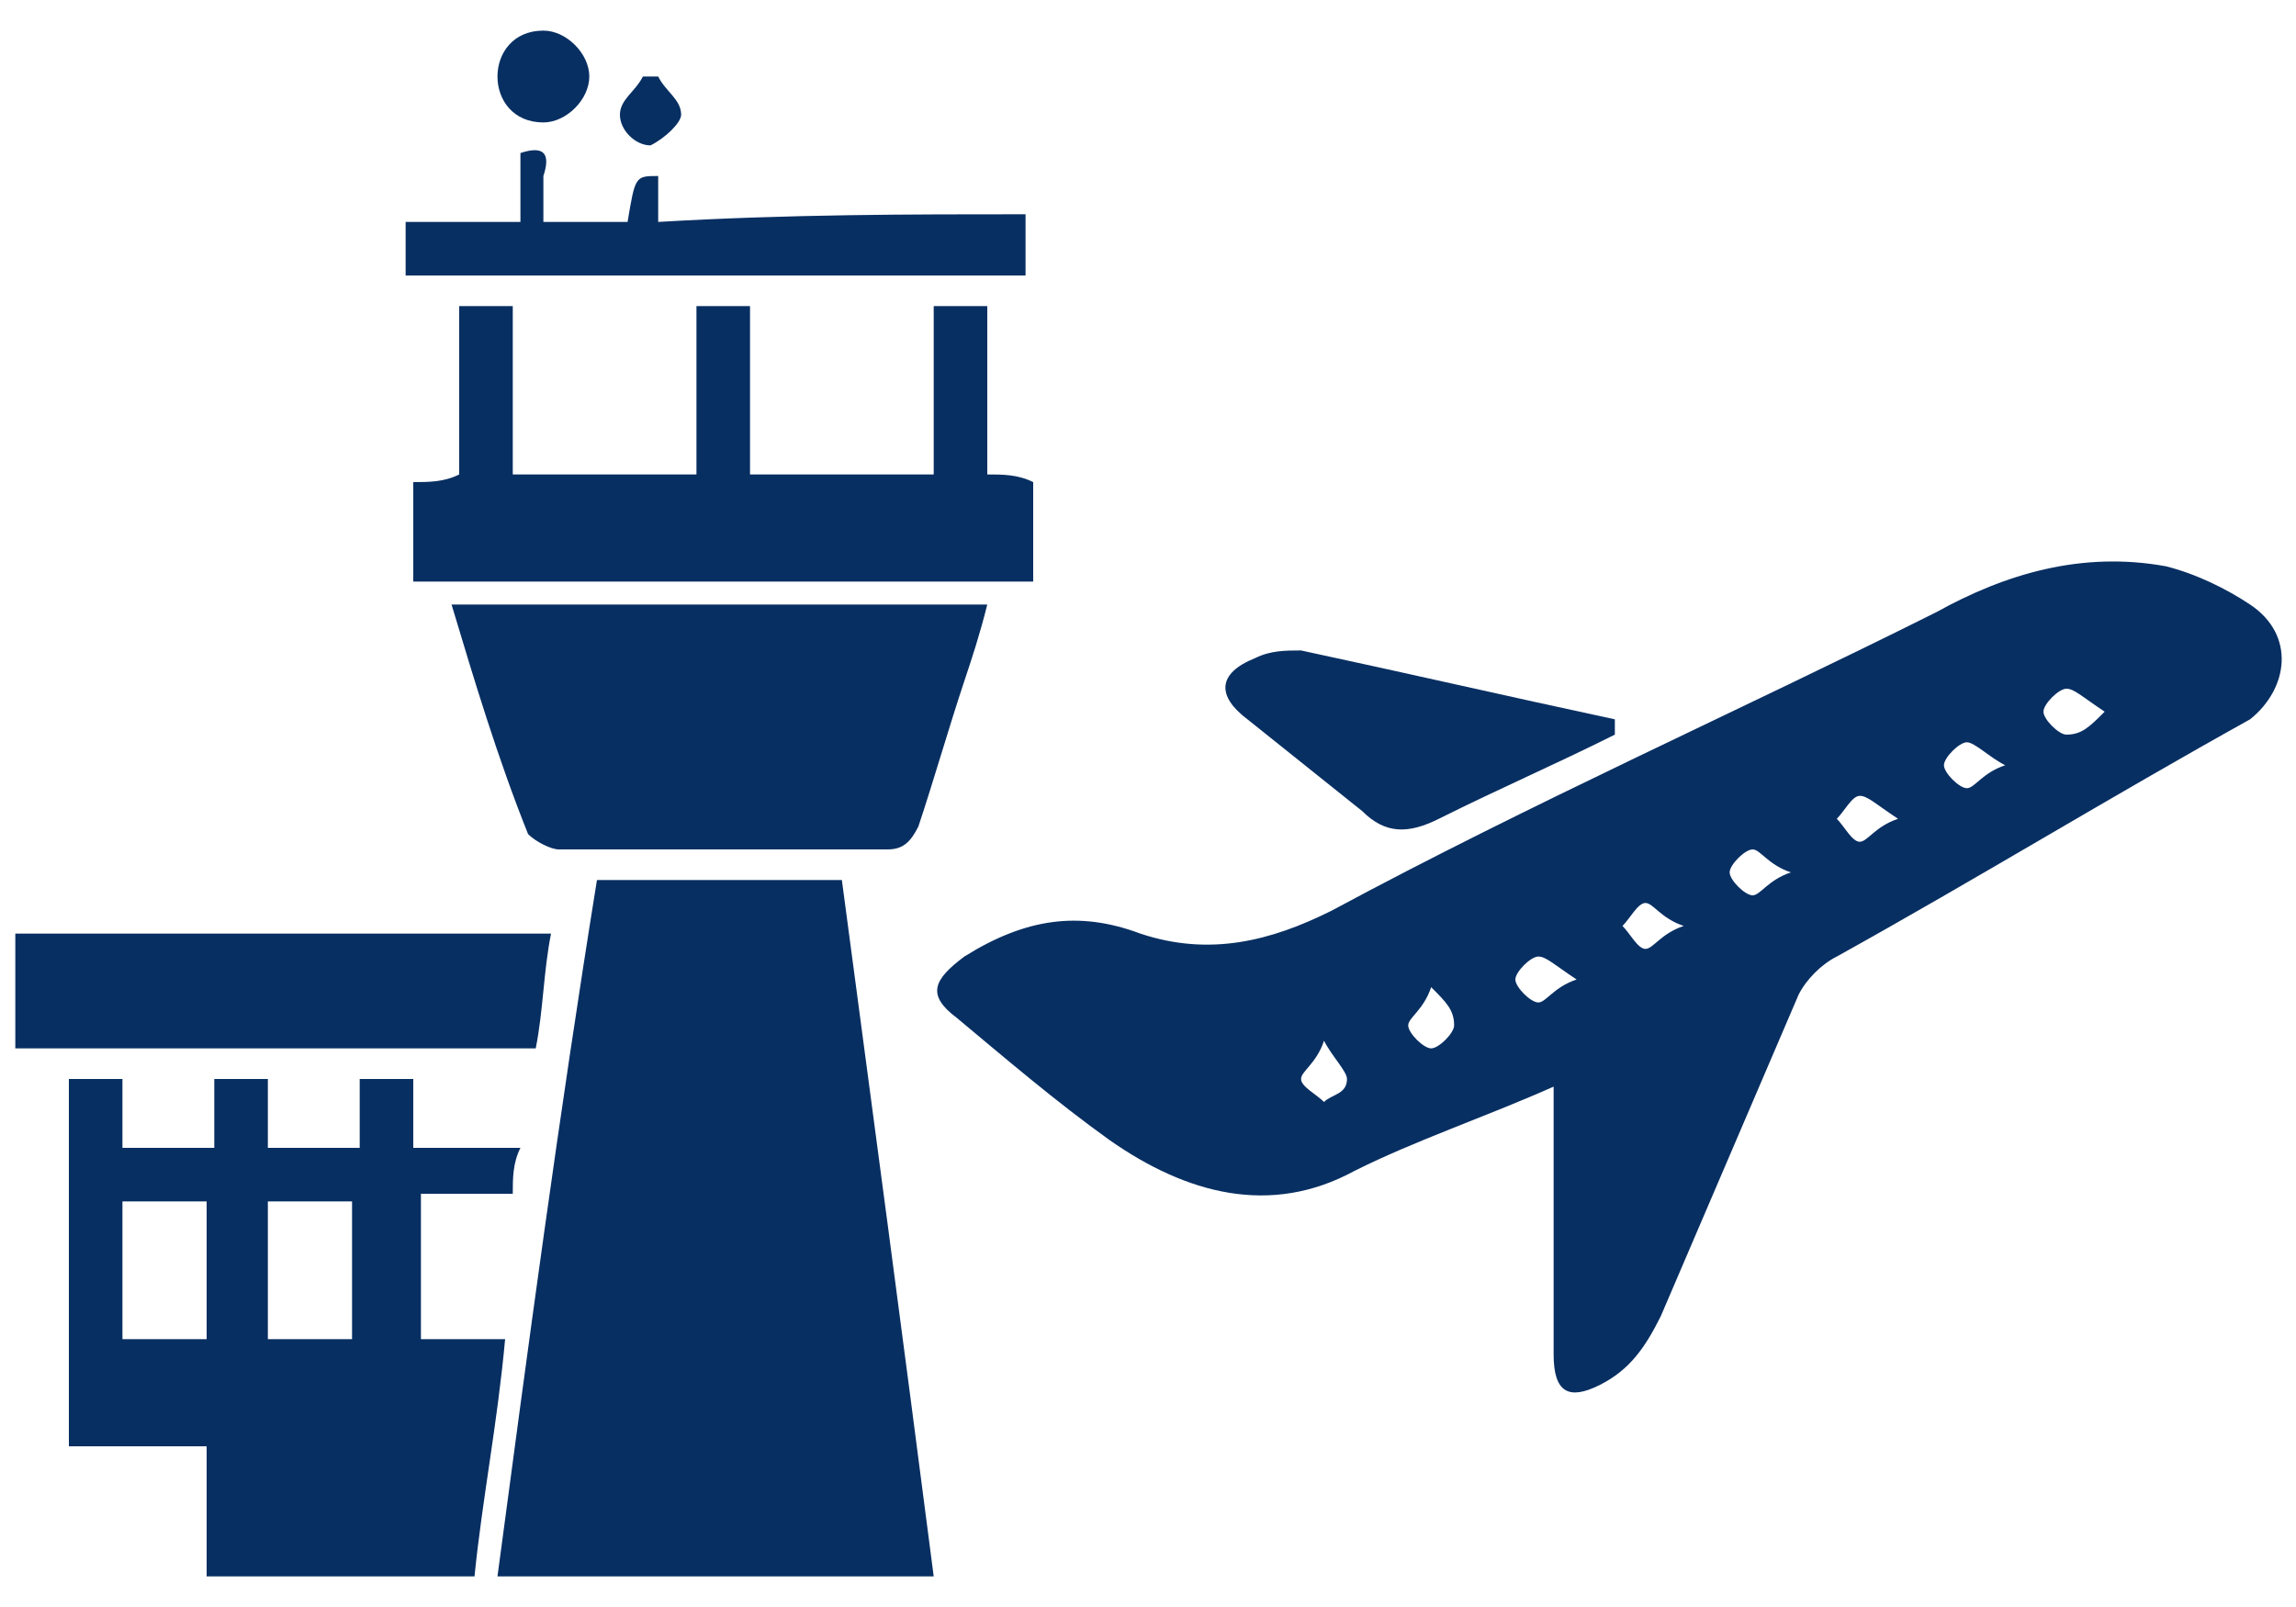 <?xml version="1.0" encoding="utf-8"?>
<!-- Generator: Adobe Illustrator 26.0.0, SVG Export Plug-In . SVG Version: 6.00 Build 0)  -->
<svg version="1.1" id="Calque_1" xmlns="http://www.w3.org/2000/svg" xmlns:xlink="http://www.w3.org/1999/xlink" x="0px" y="0px"
	 viewBox="0 0 30 21" style="enable-background:new 0 0 30 21;" xml:space="preserve">
<style type="text/css">
	.st0{display:none;fill:#042B56;}
	.st1{fill:#082F62;}
</style>
<g>
	<path class="st0" d="M-0.5,21.2c0-7.1,0-14.3,0-21.4c10.3,0,20.5,0,30.8,0c0,7.1,0,14.3,0,21.4C20.1,21.2,9.8,21.2-0.5,21.2z
		 M20.3,14.2c0,0.2,0,0.3,0,0.5c0,1,0,2,0,3c0,0.5,0.2,0.6,0.6,0.4c0.4-0.2,0.6-0.5,0.8-0.9c0.6-1.4,1.2-2.8,1.8-4.2
		c0.1-0.2,0.3-0.4,0.5-0.5c1.8-1,3.6-2.1,5.4-3.1c0.6-0.4,0.6-1,0.1-1.4c-0.3-0.2-0.7-0.4-1.1-0.5c-1.1-0.2-2.1,0.1-3,0.6
		c-2.6,1.3-5.3,2.5-7.9,3.9c-0.8,0.4-1.6,0.6-2.5,0.3c-0.8-0.3-1.5-0.2-2.3,0.3c-0.4,0.3-0.5,0.5-0.1,0.8c0.6,0.5,1.3,1.1,2,1.6
		c1,0.7,2.1,1,3.2,0.4C18.5,14.9,19.4,14.6,20.3,14.2z M12.2,20.6c-0.4-3.1-0.8-6.1-1.3-9.1c-1.1,0-2.1,0-3.2,0
		c-0.4,3-0.8,6-1.3,9.1C8.4,20.6,10.3,20.6,12.2,20.6z M6.1,20.6c0.1-1,0.3-2,0.4-3.1c-0.4,0-0.7,0-1.1,0c0-0.6,0-1.2,0-1.9
		c0.4,0,0.9,0,1.3,0c0-0.2,0-0.4,0.1-0.6c-0.5,0-0.9,0-1.4,0c0-0.3,0-0.6,0-0.9c-0.3,0-0.5,0-0.7,0c0,0.3,0,0.6,0,0.9
		c-0.4,0-0.8,0-1.2,0c0-0.3,0-0.6,0-0.9c-0.3,0-0.5,0-0.7,0c0,0.3,0,0.6,0,0.9c-0.4,0-0.8,0-1.2,0c0-0.3,0-0.6,0-0.9
		c-0.3,0-0.5,0-0.7,0c0,1.6,0,3.2,0,4.8c0.6,0,1.2,0,1.8,0c0,0.6,0,1.1,0,1.7C3.7,20.6,4.9,20.6,6.1,20.6z M5.9,7.9c0.3,1,0.7,2,1,3
		c0,0.1,0.2,0.2,0.4,0.2c1.4,0,2.8,0,4.3,0c0.2,0,0.4-0.1,0.4-0.3c0.2-0.6,0.4-1.3,0.6-1.9c0.1-0.3,0.2-0.7,0.3-1
		C10.5,7.9,8.2,7.9,5.9,7.9z M9.8,6.2c0-0.8,0-1.5,0-2.2c-0.3,0-0.5,0-0.7,0c0,0.8,0,1.5,0,2.2c-0.8,0-1.6,0-2.4,0
		c0-0.8,0-1.5,0-2.2c-0.3,0-0.5,0-0.7,0c0,0.8,0,1.5,0,2.2c-0.2,0-0.4,0-0.6,0.1c0,0.4,0,0.8,0,1.3c2.7,0,5.4,0,8.1,0
		c0-0.4,0-0.9,0-1.3c-0.2,0-0.4,0-0.6-0.1c0-0.8,0-1.5,0-2.2c-0.3,0-0.5,0-0.7,0c0,0.8,0,1.5,0,2.2C11.3,6.2,10.6,6.2,9.8,6.2z
		 M0.2,13.7c2.3,0,4.6,0,6.8,0c0.1-0.5,0.1-1,0.2-1.5c-2.4,0-4.7,0-7,0C0.2,12.7,0.2,13.2,0.2,13.7z M13.4,2.8c-1.6,0-3.1,0-4.7,0
		c0-0.2,0-0.4,0-0.6c-0.3,0-0.3,0-0.4,0.6c-0.4,0-0.7,0-1.1,0c0-0.2,0-0.4,0-0.6c0-0.2,0-0.4-0.3-0.3c0,0.3,0,0.6,0,0.9
		c-0.5,0-1,0-1.5,0c0,0.3,0,0.5,0,0.7c2.7,0,5.4,0,8.1,0C13.4,3.3,13.4,3.1,13.4,2.8z M21.1,9.6c0,0,0-0.1,0-0.1
		c-1.4-0.3-2.7-0.6-4.1-0.9c-0.2,0-0.4,0-0.6,0.1c-0.5,0.2-0.5,0.5-0.1,0.8c0.5,0.4,1,0.7,1.5,1.2c0.3,0.3,0.6,0.3,1,0.1
		C19.6,10.3,20.4,9.9,21.1,9.6z M7.1,0.4C6.7,0.4,6.5,0.7,6.5,1c0,0.3,0.2,0.6,0.6,0.6c0.3,0,0.6-0.2,0.6-0.6
		C7.6,0.7,7.4,0.4,7.1,0.4z M8.6,1C8.6,1,8.5,1,8.4,1C8.3,1.2,8.2,1.3,8.1,1.5c0,0.2,0.2,0.4,0.4,0.4c0.2,0,0.4-0.2,0.4-0.4
		C8.9,1.3,8.7,1.2,8.6,1z"/>
	<path class="st1" d="M12.2,20.6c-1.9,0-3.8,0-5.7,0c0.4-3,0.8-6,1.3-9.1c1.1,0,2.1,0,3.2,0C11.4,14.5,11.8,17.5,12.2,20.6z"/>
	<path class="st1" d="M5.9,7.9c2.4,0,4.7,0,7,0c-0.1,0.4-0.2,0.7-0.3,1c-0.2,0.6-0.4,1.3-0.6,1.9c-0.1,0.2-0.2,0.3-0.4,0.3
		c-1.4,0-2.8,0-4.3,0c-0.1,0-0.3-0.1-0.4-0.2C6.5,9.9,6.2,8.9,5.9,7.9z"/>
	<path class="st1" d="M9.8,6.2c0.8,0,1.6,0,2.4,0c0-0.8,0-1.5,0-2.2c0.3,0,0.5,0,0.7,0c0,0.7,0,1.5,0,2.2c0.2,0,0.4,0,0.6,0.1
		c0,0.4,0,0.8,0,1.3c-2.7,0-5.4,0-8.1,0c0-0.4,0-0.8,0-1.3c0.2,0,0.4,0,0.6-0.1c0-0.7,0-1.5,0-2.2c0.2,0,0.5,0,0.7,0
		c0,0.7,0,1.5,0,2.2c0.8,0,1.6,0,2.4,0c0-0.7,0-1.5,0-2.2c0.3,0,0.5,0,0.7,0C9.8,4.7,9.8,5.4,9.8,6.2z"/>
	<path class="st1" d="M0.2,13.7c0-0.5,0-1,0-1.5c2.3,0,4.7,0,7,0c-0.1,0.5-0.1,1-0.2,1.5C4.8,13.7,2.5,13.7,0.2,13.7z"/>
	<path class="st1" d="M13.4,2.8c0,0.3,0,0.5,0,0.8c-2.7,0-5.4,0-8.1,0c0-0.2,0-0.5,0-0.7c0.5,0,1,0,1.5,0c0-0.3,0-0.6,0-0.9
		c0.3-0.1,0.4,0,0.3,0.3c0,0.2,0,0.4,0,0.6c0.4,0,0.7,0,1.1,0c0.1-0.6,0.1-0.6,0.4-0.6c0,0.2,0,0.4,0,0.6
		C10.3,2.8,11.9,2.8,13.4,2.8z"/>
	<path class="st1" d="M21.1,9.6c-0.8,0.4-1.5,0.7-2.3,1.1c-0.4,0.2-0.7,0.2-1-0.1c-0.5-0.4-1-0.8-1.5-1.2c-0.4-0.3-0.4-0.6,0.1-0.8
		c0.2-0.1,0.4-0.1,0.6-0.1c1.4,0.3,2.7,0.6,4.1,0.9C21.1,9.5,21.1,9.5,21.1,9.6z"/>
	<path class="st1" d="M7.1,0.4c0.3,0,0.6,0.3,0.6,0.6c0,0.3-0.3,0.6-0.6,0.6C6.7,1.6,6.5,1.3,6.5,1C6.5,0.7,6.7,0.4,7.1,0.4z"/>
	<path class="st1" d="M8.6,1c0.1,0.2,0.3,0.3,0.3,0.5c0,0.1-0.2,0.3-0.4,0.4C8.3,1.9,8.1,1.7,8.1,1.5c0-0.2,0.2-0.3,0.3-0.5
		C8.5,1,8.6,1,8.6,1z"/>
	<path class="st1" d="M29.4,7.9c-0.3-0.2-0.7-0.4-1.1-0.5c-1.1-0.2-2.1,0.1-3,0.6c-2.6,1.3-5.3,2.5-7.9,3.9
		c-0.8,0.4-1.6,0.6-2.5,0.3c-0.8-0.3-1.5-0.2-2.3,0.3c-0.4,0.3-0.5,0.5-0.1,0.8c0.6,0.5,1.3,1.1,2,1.6c1,0.7,2.1,1,3.2,0.4
		c0.8-0.4,1.7-0.7,2.6-1.1c0,0.2,0,0.3,0,0.5c0,1,0,2,0,3c0,0.5,0.2,0.6,0.6,0.4c0.4-0.2,0.6-0.5,0.8-0.9c0.6-1.4,1.2-2.8,1.8-4.2
		c0.1-0.2,0.3-0.4,0.5-0.5c1.8-1,3.6-2.1,5.4-3.1C29.9,9,30,8.3,29.4,7.9z M17.3,14.4c-0.1-0.1-0.3-0.2-0.3-0.3
		c0-0.1,0.2-0.2,0.3-0.5c0.1,0.2,0.3,0.4,0.3,0.5C17.6,14.3,17.4,14.3,17.3,14.4z M18.7,13.7c-0.1,0-0.3-0.2-0.3-0.3
		c0-0.1,0.2-0.2,0.3-0.5c0.2,0.2,0.3,0.3,0.3,0.5C19,13.5,18.8,13.7,18.7,13.7z M20.1,13.1c-0.1,0-0.3-0.2-0.3-0.3
		c0-0.1,0.2-0.3,0.3-0.3c0.1,0,0.2,0.1,0.5,0.3C20.3,12.9,20.2,13.1,20.1,13.1z M21.5,12.4c-0.1,0-0.2-0.2-0.3-0.3
		c0.1-0.1,0.2-0.3,0.3-0.3c0.1,0,0.2,0.2,0.5,0.3C21.7,12.2,21.6,12.4,21.5,12.4z M22.9,11.7c-0.1,0-0.3-0.2-0.3-0.3
		c0-0.1,0.2-0.3,0.3-0.3c0.1,0,0.2,0.2,0.5,0.3C23.1,11.5,23,11.7,22.9,11.7z M24.3,11c-0.1,0-0.2-0.2-0.3-0.3
		c0.1-0.1,0.2-0.3,0.3-0.3c0.1,0,0.2,0.1,0.5,0.3C24.5,10.8,24.4,11,24.3,11z M25.7,10.3c-0.1,0-0.3-0.2-0.3-0.3
		c0-0.1,0.2-0.3,0.3-0.3c0.1,0,0.3,0.2,0.5,0.3C25.9,10.1,25.8,10.3,25.7,10.3z M27,9.6c-0.1,0-0.3-0.2-0.3-0.3
		C26.7,9.2,26.9,9,27,9c0.1,0,0.2,0.1,0.5,0.3C27.3,9.5,27.2,9.6,27,9.6z"/>
	<path class="st1" d="M6.7,15.6c0-0.2,0-0.4,0.1-0.6c-0.5,0-0.9,0-1.4,0c0-0.3,0-0.6,0-0.9c-0.3,0-0.5,0-0.7,0c0,0.3,0,0.6,0,0.9
		c-0.4,0-0.8,0-1.2,0c0-0.3,0-0.6,0-0.9c-0.3,0-0.5,0-0.7,0c0,0.3,0,0.6,0,0.9c-0.4,0-0.8,0-1.2,0c0-0.3,0-0.6,0-0.9
		c-0.3,0-0.5,0-0.7,0c0,1.6,0,3.2,0,4.8c0.6,0,1.2,0,1.8,0c0,0.6,0,1.1,0,1.7c1.2,0,2.3,0,3.5,0c0.1-1,0.3-2,0.4-3.1
		c-0.4,0-0.7,0-1.1,0c0-0.6,0-1.2,0-1.9C5.9,15.6,6.3,15.6,6.7,15.6z M2.7,17.5c-0.4,0-0.7,0-1.1,0c0-0.6,0-1.2,0-1.8
		c0.4,0,0.7,0,1.1,0C2.7,16.3,2.7,16.8,2.7,17.5z M4.6,17.5c-0.4,0-0.7,0-1.1,0c0-0.6,0-1.2,0-1.8c0.4,0,0.7,0,1.1,0
		C4.6,16.2,4.6,16.8,4.6,17.5z"/>
</g>
</svg>
